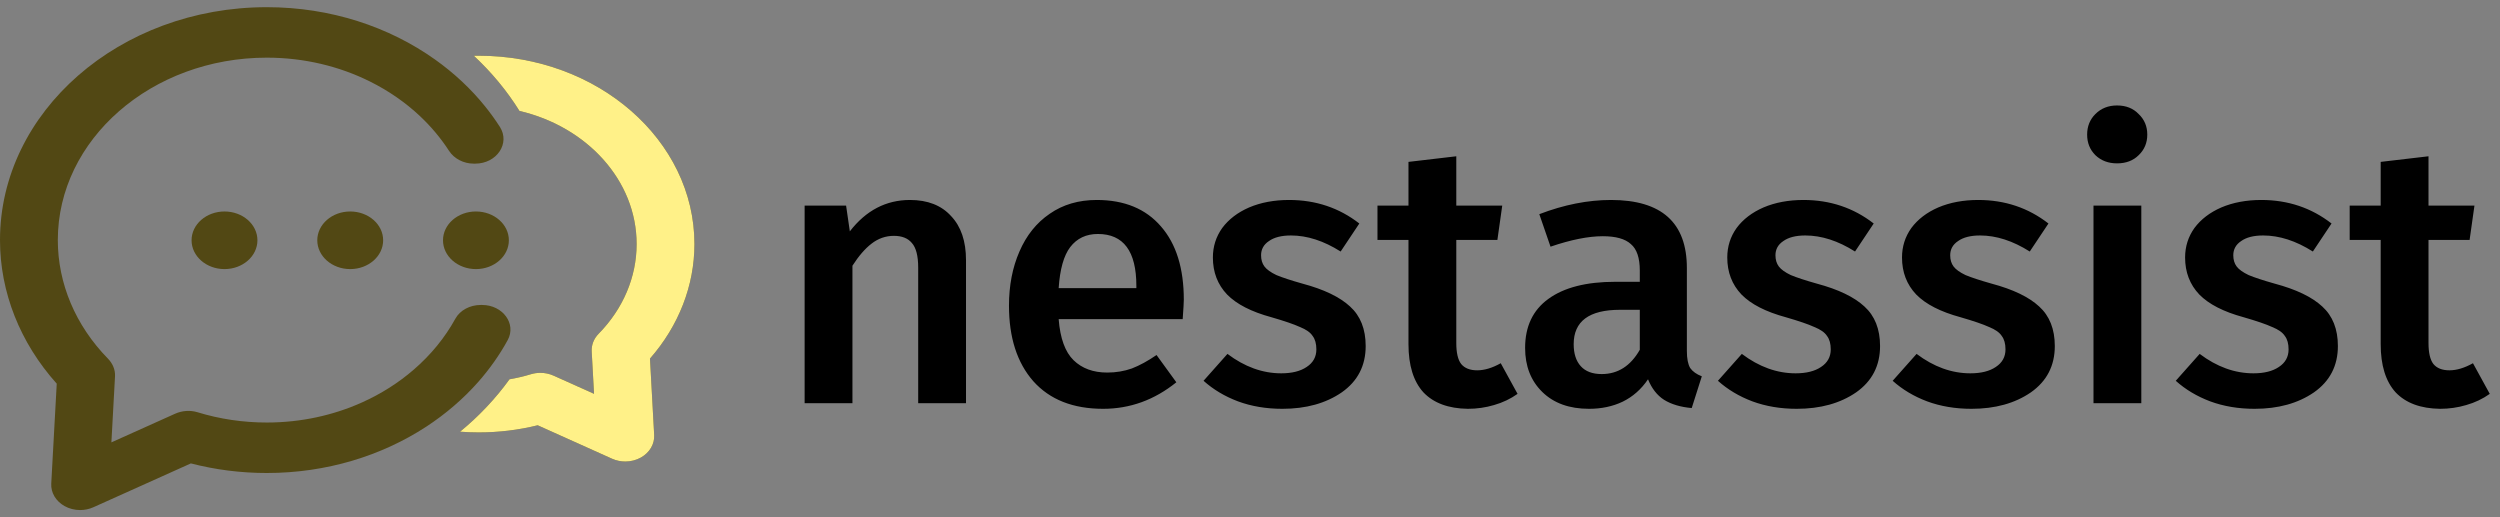 <svg width="174" height="36" viewBox="0 0 174 36" fill="none" xmlns="http://www.w3.org/2000/svg">
<rect x="0" y="0" width="174" height="36" fill="#808080" stroke="none"/>
<path d="M48.333 16.987C48.333 9.758 41.596 3.878 33.316 3.878C33.204 3.878 33.093 3.88 32.98 3.882C34.215 5.034 35.285 6.322 36.154 7.72C40.843 8.815 44.309 12.553 44.309 16.987C44.309 19.277 43.37 21.493 41.665 23.229C41.33 23.569 41.158 24.008 41.182 24.456L41.345 27.41L38.529 26.145C38.242 26.015 37.925 25.95 37.607 25.95C37.384 25.95 37.159 25.982 36.944 26.048C36.459 26.196 35.965 26.311 35.462 26.398C34.495 27.739 33.338 28.965 32.022 30.046C32.449 30.078 32.881 30.096 33.316 30.096C34.713 30.096 36.091 29.929 37.423 29.599L42.6 31.927C42.89 32.057 43.206 32.122 43.521 32.122C43.9 32.122 44.279 32.028 44.609 31.843C45.214 31.503 45.565 30.908 45.531 30.282L45.239 24.957C47.24 22.677 48.333 19.875 48.333 16.987Z" fill="#524814"/>
<path d="M48.333 16.987C48.333 9.758 41.596 3.878 33.316 3.878C33.204 3.878 33.093 3.88 32.98 3.882C34.215 5.034 35.285 6.322 36.154 7.72C40.843 8.815 44.309 12.553 44.309 16.987C44.309 19.277 43.37 21.493 41.665 23.229C41.33 23.569 41.158 24.008 41.182 24.456L41.345 27.41L38.529 26.145C38.242 26.015 37.925 25.95 37.607 25.95C37.384 25.95 37.159 25.982 36.944 26.048C36.459 26.196 35.965 26.311 35.462 26.398C34.495 27.739 33.338 28.965 32.022 30.046C32.449 30.078 32.881 30.096 33.316 30.096C34.713 30.096 36.091 29.929 37.423 29.599L42.6 31.927C42.89 32.057 43.206 32.122 43.521 32.122C43.9 32.122 44.279 32.028 44.609 31.843C45.214 31.503 45.565 30.908 45.531 30.282L45.239 24.957C47.24 22.677 48.333 19.875 48.333 16.987Z" fill="#FFF188"/>
<path d="M33.458 21.225C32.709 21.225 32.017 21.592 31.693 22.181C30.965 23.507 29.979 24.706 28.793 25.73C27.74 26.64 26.528 27.412 25.196 28.009C23.208 28.902 20.956 29.408 18.57 29.408C16.918 29.408 15.296 29.167 13.75 28.693C13.235 28.535 12.666 28.579 12.181 28.798L7.753 30.789L8.005 26.195C8.03 25.741 7.847 25.3 7.508 24.955C5.261 22.661 4.024 19.733 4.024 16.71C4.024 9.708 10.549 4.013 18.57 4.013C21.178 4.013 23.627 4.617 25.746 5.671C27.044 6.316 28.22 7.131 29.23 8.081C30.006 8.812 30.685 9.621 31.25 10.495C31.604 11.042 32.258 11.389 32.977 11.389H33.073C34.577 11.389 35.525 9.976 34.791 8.831C34.475 8.338 34.131 7.861 33.76 7.401C32.778 6.182 31.606 5.087 30.285 4.147C27.088 1.87 23.009 0.5 18.57 0.5C8.33 0.5 0 7.772 0 16.71C0 20.338 1.397 23.859 3.949 26.703L3.567 33.66C3.533 34.286 3.884 34.881 4.489 35.221C4.819 35.406 5.197 35.5 5.577 35.5C5.892 35.5 6.208 35.435 6.498 35.305L13.285 32.253C14.996 32.696 16.769 32.921 18.57 32.921C22.724 32.921 26.562 31.721 29.659 29.702C31.024 28.811 32.245 27.76 33.285 26.583C34.08 25.681 34.769 24.706 35.336 23.671C35.958 22.537 34.994 21.225 33.553 21.225H33.458Z" fill="#524814"/>
<path d="M17.917 16.724C17.917 17.831 16.891 18.729 15.625 18.729C14.359 18.729 13.333 17.831 13.333 16.724C13.333 15.617 14.359 14.719 15.625 14.719C16.891 14.719 17.917 15.617 17.917 16.724Z" fill="#524814"/>
<path d="M26.667 16.724C26.667 17.831 25.641 18.729 24.375 18.729C23.109 18.729 22.083 17.831 22.083 16.724C22.083 15.617 23.109 14.719 24.375 14.719C25.641 14.719 26.667 15.617 26.667 16.724Z" fill="#524814"/>
<path d="M35.417 16.724C35.417 17.831 34.391 18.729 33.125 18.729C31.859 18.729 30.833 17.831 30.833 16.724C30.833 15.617 31.859 14.719 33.125 14.719C34.391 14.719 35.417 15.617 35.417 16.724Z" fill="#524814"/>
<path d="M63.334 13.918C64.565 13.918 65.518 14.291 66.194 15.037C66.887 15.764 67.234 16.787 67.234 18.105V28.062H63.906V18.625C63.906 17.81 63.759 17.238 63.464 16.909C63.187 16.579 62.771 16.415 62.216 16.415C61.644 16.415 61.124 16.596 60.656 16.96C60.205 17.307 59.763 17.819 59.33 18.494V28.062H56.002V14.309H58.888L59.148 16.102C60.275 14.646 61.67 13.918 63.334 13.918ZM82.393 20.86C82.393 21.034 82.367 21.485 82.315 22.212H73.683C73.787 23.547 74.134 24.5 74.723 25.073C75.313 25.645 76.093 25.93 77.063 25.93C77.67 25.93 78.242 25.835 78.779 25.645C79.317 25.436 79.889 25.125 80.495 24.709L81.873 26.607C80.348 27.837 78.649 28.453 76.777 28.453C74.68 28.453 73.059 27.811 71.915 26.529C70.789 25.246 70.225 23.495 70.225 21.276C70.225 19.872 70.468 18.616 70.953 17.506C71.439 16.38 72.141 15.505 73.059 14.88C73.978 14.239 75.07 13.918 76.335 13.918C78.259 13.918 79.75 14.534 80.807 15.764C81.865 16.978 82.393 18.677 82.393 20.86ZM79.091 19.898C79.091 17.489 78.199 16.285 76.413 16.285C75.599 16.285 74.957 16.588 74.489 17.195C74.039 17.784 73.77 18.737 73.683 20.055H79.091V19.898ZM89.721 13.918C91.576 13.918 93.205 14.464 94.609 15.556L93.309 17.506C92.13 16.761 90.978 16.389 89.851 16.389C89.192 16.389 88.681 16.518 88.317 16.779C87.953 17.021 87.771 17.351 87.771 17.767C87.771 18.078 87.849 18.338 88.005 18.547C88.161 18.755 88.438 18.954 88.837 19.145C89.253 19.318 89.86 19.517 90.657 19.742C92.148 20.141 93.248 20.67 93.959 21.328C94.687 21.987 95.051 22.906 95.051 24.084C95.051 25.454 94.496 26.529 93.387 27.308C92.278 28.071 90.9 28.453 89.253 28.453C88.126 28.453 87.095 28.279 86.159 27.933C85.24 27.586 84.443 27.109 83.767 26.503L85.431 24.631C86.627 25.532 87.875 25.983 89.175 25.983C89.92 25.983 90.51 25.835 90.943 25.541C91.394 25.246 91.619 24.838 91.619 24.319C91.619 23.92 91.532 23.608 91.359 23.383C91.203 23.14 90.908 22.932 90.475 22.759C90.059 22.568 89.4 22.343 88.499 22.082C87.095 21.701 86.064 21.172 85.405 20.497C84.746 19.803 84.417 18.945 84.417 17.922C84.417 17.16 84.634 16.475 85.067 15.868C85.518 15.262 86.142 14.785 86.939 14.438C87.754 14.092 88.681 13.918 89.721 13.918ZM105.622 27.413C105.137 27.759 104.591 28.019 103.984 28.192C103.395 28.366 102.788 28.453 102.164 28.453C100.812 28.435 99.781 28.054 99.07 27.308C98.377 26.546 98.03 25.428 98.03 23.954V16.701H95.872V14.309H98.03V11.267L101.358 10.877V14.309H104.556L104.218 16.701H101.358V23.877C101.358 24.552 101.471 25.038 101.696 25.332C101.939 25.627 102.312 25.774 102.814 25.774C103.317 25.774 103.863 25.61 104.452 25.28L105.622 27.413ZM117.406 24.422C117.406 24.96 117.484 25.358 117.64 25.619C117.814 25.861 118.082 26.052 118.446 26.191L117.744 28.401C116.964 28.331 116.323 28.14 115.82 27.828C115.335 27.517 114.962 27.04 114.702 26.398C114.234 27.092 113.645 27.612 112.934 27.959C112.241 28.288 111.461 28.453 110.594 28.453C109.225 28.453 108.142 28.062 107.344 27.282C106.547 26.503 106.148 25.48 106.148 24.215C106.148 22.724 106.686 21.588 107.76 20.808C108.852 20.011 110.404 19.613 112.414 19.613H114.13V18.832C114.13 17.948 113.922 17.333 113.506 16.986C113.108 16.622 112.458 16.441 111.556 16.441C110.551 16.441 109.338 16.683 107.916 17.169L107.136 14.906C108.852 14.248 110.516 13.918 112.128 13.918C115.647 13.918 117.406 15.496 117.406 18.651V24.422ZM111.478 26.035C112.605 26.035 113.489 25.471 114.13 24.345V21.562H112.752C110.603 21.562 109.528 22.36 109.528 23.954C109.528 24.613 109.693 25.125 110.022 25.488C110.352 25.852 110.837 26.035 111.478 26.035ZM125.522 13.918C127.376 13.918 129.006 14.464 130.41 15.556L129.11 17.506C127.931 16.761 126.778 16.389 125.652 16.389C124.993 16.389 124.482 16.518 124.118 16.779C123.754 17.021 123.572 17.351 123.572 17.767C123.572 18.078 123.65 18.338 123.806 18.547C123.962 18.755 124.239 18.954 124.638 19.145C125.054 19.318 125.66 19.517 126.458 19.742C127.948 20.141 129.049 20.67 129.76 21.328C130.488 21.987 130.852 22.906 130.852 24.084C130.852 25.454 130.297 26.529 129.188 27.308C128.078 28.071 126.7 28.453 125.054 28.453C123.927 28.453 122.896 28.279 121.96 27.933C121.041 27.586 120.244 27.109 119.568 26.503L121.232 24.631C122.428 25.532 123.676 25.983 124.976 25.983C125.721 25.983 126.31 25.835 126.744 25.541C127.194 25.246 127.42 24.838 127.42 24.319C127.42 23.92 127.333 23.608 127.16 23.383C127.004 23.14 126.709 22.932 126.276 22.759C125.86 22.568 125.201 22.343 124.3 22.082C122.896 21.701 121.864 21.172 121.206 20.497C120.547 19.803 120.218 18.945 120.218 17.922C120.218 17.16 120.434 16.475 120.868 15.868C121.318 15.262 121.942 14.785 122.74 14.438C123.554 14.092 124.482 13.918 125.522 13.918ZM137.684 13.918C139.539 13.918 141.168 14.464 142.572 15.556L141.272 17.506C140.093 16.761 138.941 16.389 137.814 16.389C137.155 16.389 136.644 16.518 136.28 16.779C135.916 17.021 135.734 17.351 135.734 17.767C135.734 18.078 135.812 18.338 135.968 18.547C136.124 18.755 136.401 18.954 136.8 19.145C137.216 19.318 137.823 19.517 138.62 19.742C140.111 20.141 141.211 20.67 141.922 21.328C142.65 21.987 143.014 22.906 143.014 24.084C143.014 25.454 142.459 26.529 141.35 27.308C140.241 28.071 138.863 28.453 137.216 28.453C136.089 28.453 135.058 28.279 134.122 27.933C133.203 27.586 132.406 27.109 131.73 26.503L133.394 24.631C134.59 25.532 135.838 25.983 137.138 25.983C137.883 25.983 138.473 25.835 138.906 25.541C139.357 25.246 139.582 24.838 139.582 24.319C139.582 23.92 139.495 23.608 139.322 23.383C139.166 23.14 138.871 22.932 138.438 22.759C138.022 22.568 137.363 22.343 136.462 22.082C135.058 21.701 134.027 21.172 133.368 20.497C132.709 19.803 132.38 18.945 132.38 17.922C132.38 17.16 132.597 16.475 133.03 15.868C133.481 15.262 134.105 14.785 134.902 14.438C135.717 14.092 136.644 13.918 137.684 13.918ZM149.035 14.309V28.062H145.707V14.309H149.035ZM147.345 7.34C147.969 7.34 148.472 7.54 148.853 7.939C149.252 8.32 149.451 8.796 149.451 9.368C149.451 9.941 149.252 10.417 148.853 10.799C148.472 11.18 147.969 11.37 147.345 11.37C146.738 11.37 146.236 11.18 145.837 10.799C145.456 10.417 145.265 9.941 145.265 9.368C145.265 8.796 145.456 8.32 145.837 7.939C146.236 7.54 146.738 7.34 147.345 7.34ZM157.387 13.918C159.242 13.918 160.871 14.464 162.275 15.556L160.975 17.506C159.796 16.761 158.644 16.389 157.517 16.389C156.858 16.389 156.347 16.518 155.983 16.779C155.619 17.021 155.437 17.351 155.437 17.767C155.437 18.078 155.515 18.338 155.671 18.547C155.827 18.755 156.104 18.954 156.503 19.145C156.919 19.318 157.526 19.517 158.323 19.742C159.814 20.141 160.914 20.67 161.625 21.328C162.353 21.987 162.717 22.906 162.717 24.084C162.717 25.454 162.162 26.529 161.053 27.308C159.944 28.071 158.566 28.453 156.919 28.453C155.792 28.453 154.761 28.279 153.825 27.933C152.906 27.586 152.109 27.109 151.433 26.503L153.097 24.631C154.293 25.532 155.541 25.983 156.841 25.983C157.586 25.983 158.176 25.835 158.609 25.541C159.06 25.246 159.285 24.838 159.285 24.319C159.285 23.92 159.198 23.608 159.025 23.383C158.869 23.14 158.574 22.932 158.141 22.759C157.725 22.568 157.066 22.343 156.165 22.082C154.761 21.701 153.73 21.172 153.071 20.497C152.412 19.803 152.083 18.945 152.083 17.922C152.083 17.16 152.3 16.475 152.733 15.868C153.184 15.262 153.808 14.785 154.605 14.438C155.42 14.092 156.347 13.918 157.387 13.918ZM173.288 27.413C172.803 27.759 172.257 28.019 171.65 28.192C171.061 28.366 170.454 28.453 169.83 28.453C168.478 28.435 167.447 28.054 166.736 27.308C166.043 26.546 165.696 25.428 165.696 23.954V16.701H163.538V14.309H165.696V11.267L169.024 10.877V14.309H172.222L171.884 16.701H169.024V23.877C169.024 24.552 169.137 25.038 169.362 25.332C169.605 25.627 169.978 25.774 170.48 25.774C170.983 25.774 171.529 25.61 172.118 25.28L173.288 27.413Z" fill="black"/>
</svg>
